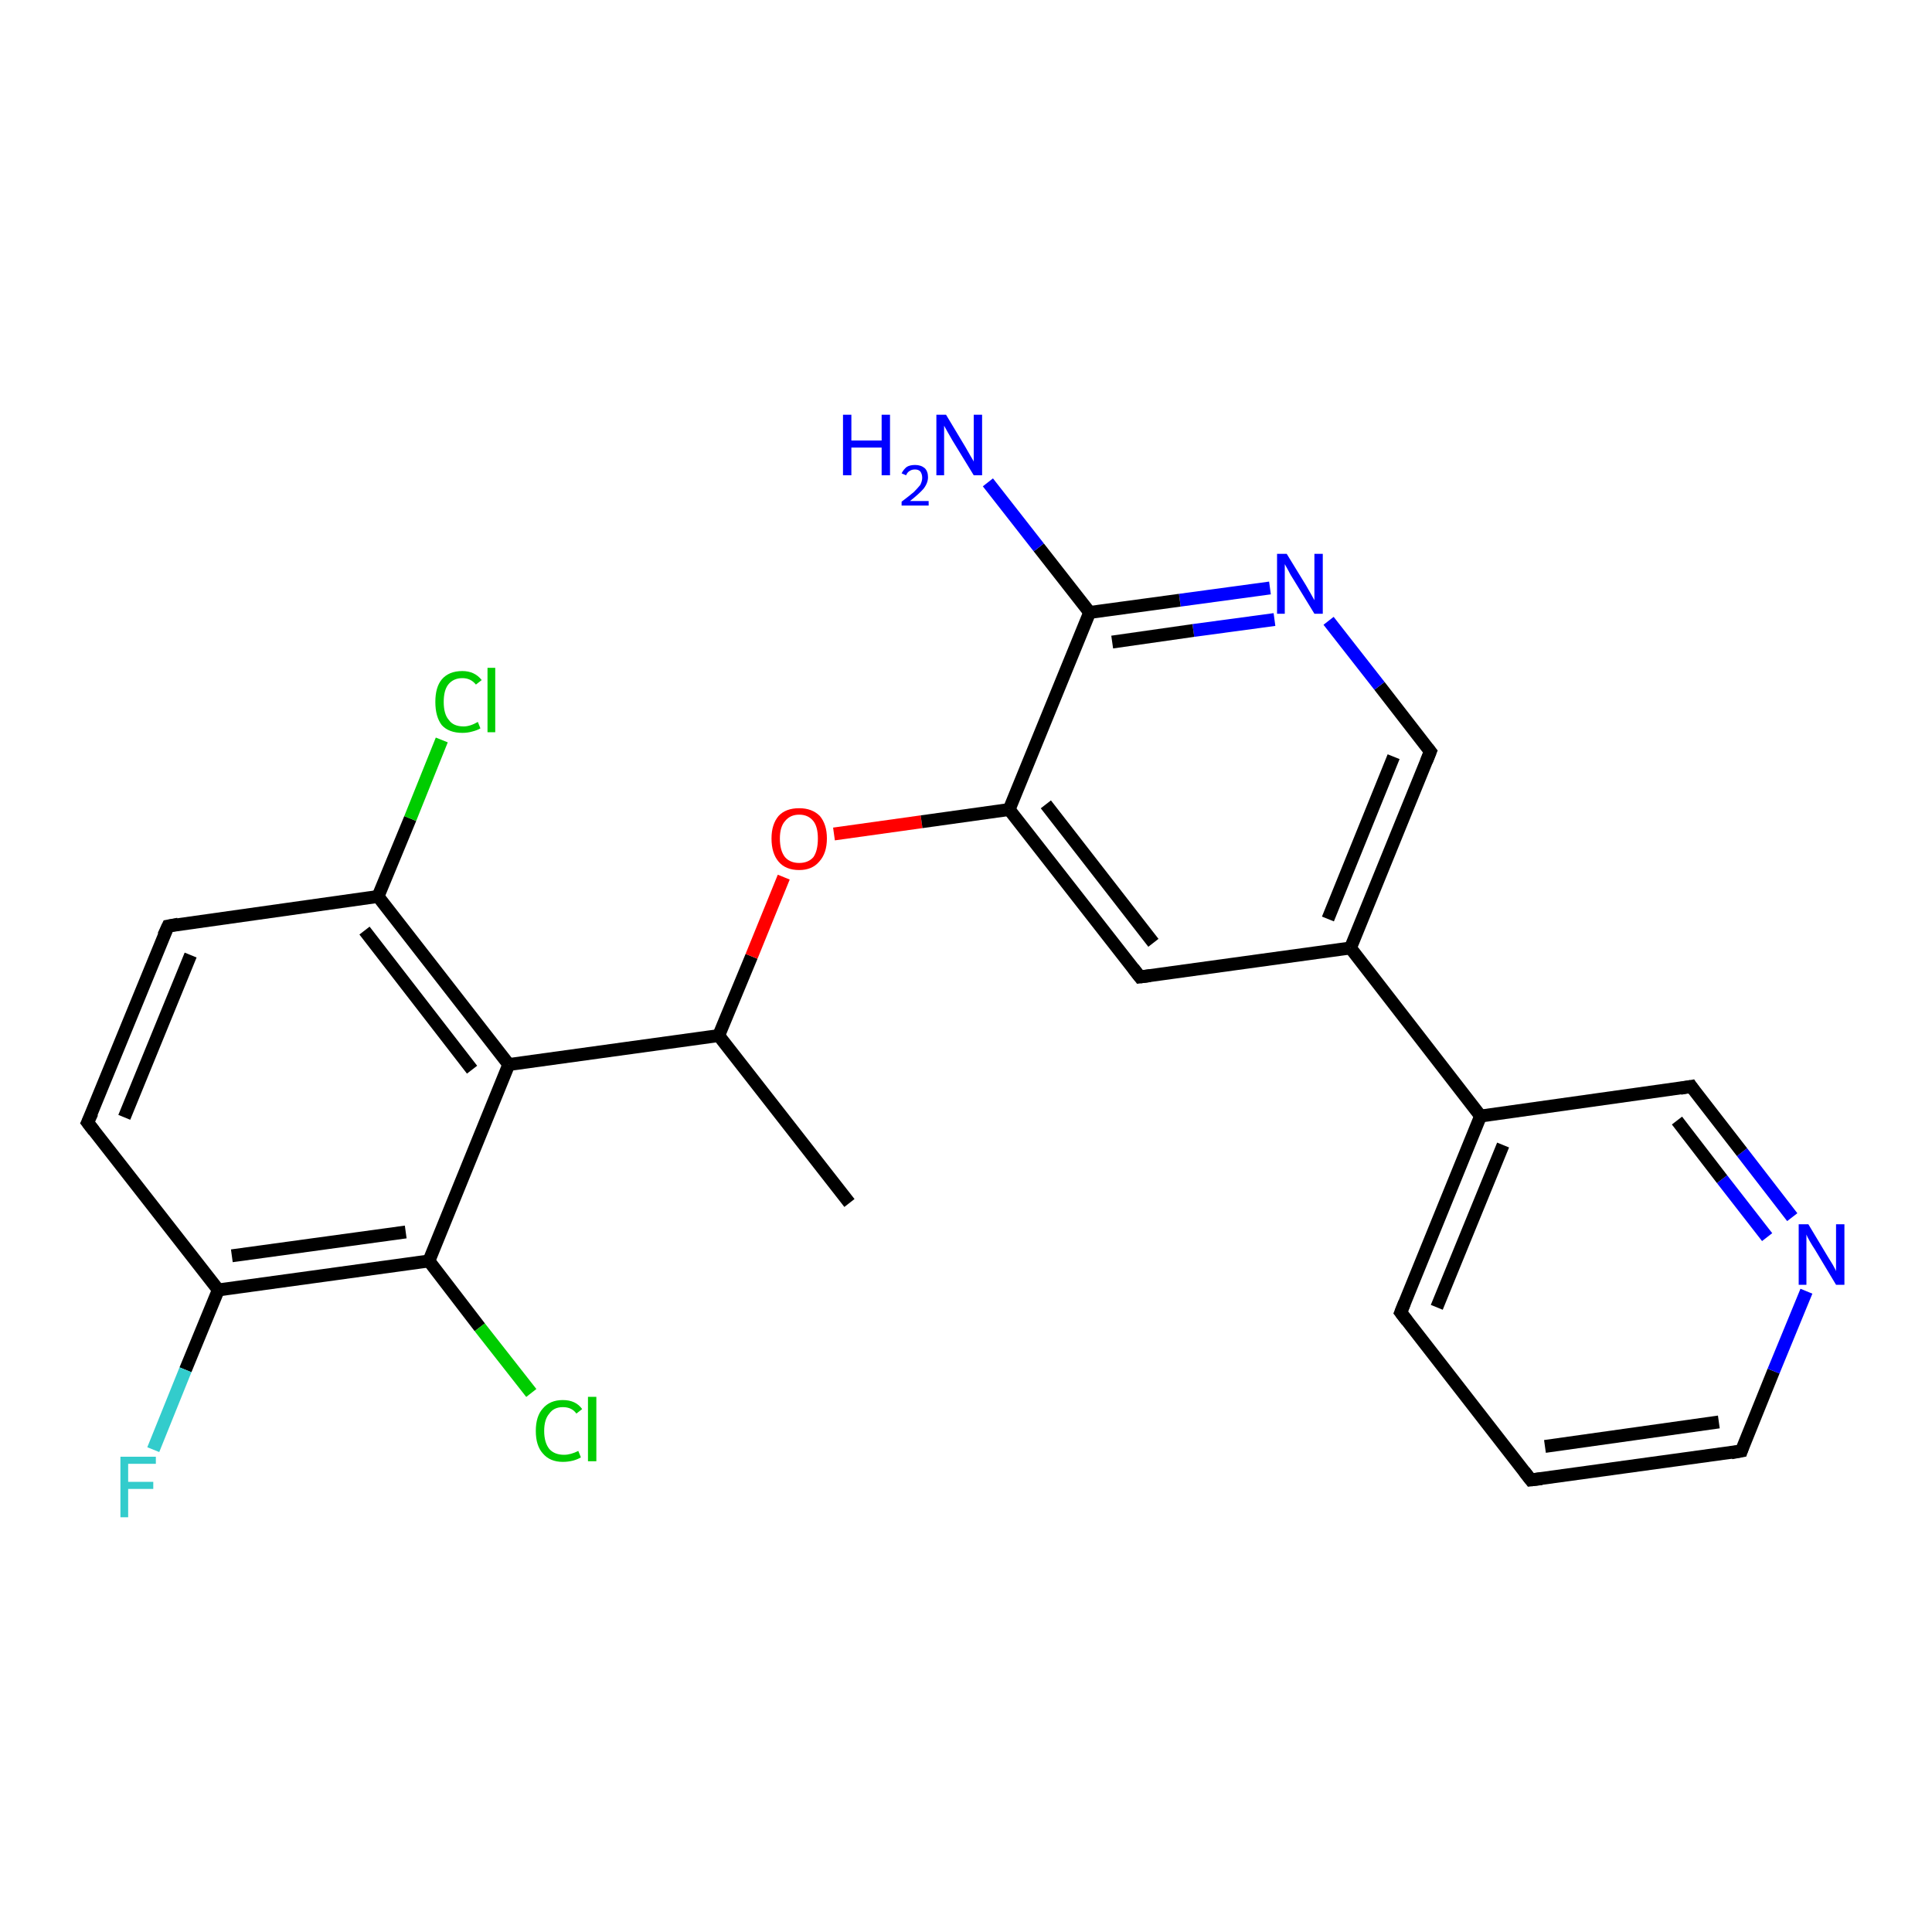 <?xml version='1.0' encoding='iso-8859-1'?>
<svg version='1.1' baseProfile='full'
              xmlns='http://www.w3.org/2000/svg'
                      xmlns:rdkit='http://www.rdkit.org/xml'
                      xmlns:xlink='http://www.w3.org/1999/xlink'
                  xml:space='preserve'
width='300px' height='300px' viewBox='0 0 300 300'>
<!-- END OF HEADER -->
<rect style='opacity:1.0;fill:#FFFFFF;stroke:none' width='300.0' height='300.0' x='0.0' y='0.0'> </rect>
<path class='bond-0 atom-0 atom-1' d='M 131.9,186.8 L 111.6,160.8' style='fill:none;fill-rule:evenodd;stroke:#000000;stroke-width:2.0px;stroke-linecap:butt;stroke-linejoin:miter;stroke-opacity:1' />
<path class='bond-1 atom-1 atom-2' d='M 111.6,160.8 L 116.7,148.5' style='fill:none;fill-rule:evenodd;stroke:#000000;stroke-width:2.0px;stroke-linecap:butt;stroke-linejoin:miter;stroke-opacity:1' />
<path class='bond-1 atom-1 atom-2' d='M 116.7,148.5 L 121.7,136.2' style='fill:none;fill-rule:evenodd;stroke:#FF0000;stroke-width:2.0px;stroke-linecap:butt;stroke-linejoin:miter;stroke-opacity:1' />
<path class='bond-2 atom-2 atom-3' d='M 129.5,129.5 L 143.1,127.6' style='fill:none;fill-rule:evenodd;stroke:#FF0000;stroke-width:2.0px;stroke-linecap:butt;stroke-linejoin:miter;stroke-opacity:1' />
<path class='bond-2 atom-2 atom-3' d='M 143.1,127.6 L 156.7,125.7' style='fill:none;fill-rule:evenodd;stroke:#000000;stroke-width:2.0px;stroke-linecap:butt;stroke-linejoin:miter;stroke-opacity:1' />
<path class='bond-3 atom-3 atom-4' d='M 156.7,125.7 L 177.0,151.7' style='fill:none;fill-rule:evenodd;stroke:#000000;stroke-width:2.0px;stroke-linecap:butt;stroke-linejoin:miter;stroke-opacity:1' />
<path class='bond-3 atom-3 atom-4' d='M 162.4,124.9 L 179.1,146.4' style='fill:none;fill-rule:evenodd;stroke:#000000;stroke-width:2.0px;stroke-linecap:butt;stroke-linejoin:miter;stroke-opacity:1' />
<path class='bond-4 atom-4 atom-5' d='M 177.0,151.7 L 209.7,147.2' style='fill:none;fill-rule:evenodd;stroke:#000000;stroke-width:2.0px;stroke-linecap:butt;stroke-linejoin:miter;stroke-opacity:1' />
<path class='bond-5 atom-5 atom-6' d='M 209.7,147.2 L 222.1,116.7' style='fill:none;fill-rule:evenodd;stroke:#000000;stroke-width:2.0px;stroke-linecap:butt;stroke-linejoin:miter;stroke-opacity:1' />
<path class='bond-5 atom-5 atom-6' d='M 206.2,142.7 L 216.4,117.5' style='fill:none;fill-rule:evenodd;stroke:#000000;stroke-width:2.0px;stroke-linecap:butt;stroke-linejoin:miter;stroke-opacity:1' />
<path class='bond-6 atom-6 atom-7' d='M 222.1,116.7 L 214.2,106.5' style='fill:none;fill-rule:evenodd;stroke:#000000;stroke-width:2.0px;stroke-linecap:butt;stroke-linejoin:miter;stroke-opacity:1' />
<path class='bond-6 atom-6 atom-7' d='M 214.2,106.5 L 206.3,96.4' style='fill:none;fill-rule:evenodd;stroke:#0000FF;stroke-width:2.0px;stroke-linecap:butt;stroke-linejoin:miter;stroke-opacity:1' />
<path class='bond-7 atom-7 atom-8' d='M 197.2,91.3 L 183.2,93.2' style='fill:none;fill-rule:evenodd;stroke:#0000FF;stroke-width:2.0px;stroke-linecap:butt;stroke-linejoin:miter;stroke-opacity:1' />
<path class='bond-7 atom-7 atom-8' d='M 183.2,93.2 L 169.2,95.1' style='fill:none;fill-rule:evenodd;stroke:#000000;stroke-width:2.0px;stroke-linecap:butt;stroke-linejoin:miter;stroke-opacity:1' />
<path class='bond-7 atom-7 atom-8' d='M 197.9,96.2 L 185.3,97.9' style='fill:none;fill-rule:evenodd;stroke:#0000FF;stroke-width:2.0px;stroke-linecap:butt;stroke-linejoin:miter;stroke-opacity:1' />
<path class='bond-7 atom-7 atom-8' d='M 185.3,97.9 L 172.7,99.7' style='fill:none;fill-rule:evenodd;stroke:#000000;stroke-width:2.0px;stroke-linecap:butt;stroke-linejoin:miter;stroke-opacity:1' />
<path class='bond-8 atom-8 atom-9' d='M 169.2,95.1 L 161.3,85.0' style='fill:none;fill-rule:evenodd;stroke:#000000;stroke-width:2.0px;stroke-linecap:butt;stroke-linejoin:miter;stroke-opacity:1' />
<path class='bond-8 atom-8 atom-9' d='M 161.3,85.0 L 153.4,74.9' style='fill:none;fill-rule:evenodd;stroke:#0000FF;stroke-width:2.0px;stroke-linecap:butt;stroke-linejoin:miter;stroke-opacity:1' />
<path class='bond-9 atom-5 atom-10' d='M 209.7,147.2 L 229.9,173.3' style='fill:none;fill-rule:evenodd;stroke:#000000;stroke-width:2.0px;stroke-linecap:butt;stroke-linejoin:miter;stroke-opacity:1' />
<path class='bond-10 atom-10 atom-11' d='M 229.9,173.3 L 217.5,203.8' style='fill:none;fill-rule:evenodd;stroke:#000000;stroke-width:2.0px;stroke-linecap:butt;stroke-linejoin:miter;stroke-opacity:1' />
<path class='bond-10 atom-10 atom-11' d='M 233.4,177.8 L 223.1,203.0' style='fill:none;fill-rule:evenodd;stroke:#000000;stroke-width:2.0px;stroke-linecap:butt;stroke-linejoin:miter;stroke-opacity:1' />
<path class='bond-11 atom-11 atom-12' d='M 217.5,203.8 L 237.7,229.8' style='fill:none;fill-rule:evenodd;stroke:#000000;stroke-width:2.0px;stroke-linecap:butt;stroke-linejoin:miter;stroke-opacity:1' />
<path class='bond-12 atom-12 atom-13' d='M 237.7,229.8 L 270.4,225.3' style='fill:none;fill-rule:evenodd;stroke:#000000;stroke-width:2.0px;stroke-linecap:butt;stroke-linejoin:miter;stroke-opacity:1' />
<path class='bond-12 atom-12 atom-13' d='M 239.9,224.6 L 266.9,220.8' style='fill:none;fill-rule:evenodd;stroke:#000000;stroke-width:2.0px;stroke-linecap:butt;stroke-linejoin:miter;stroke-opacity:1' />
<path class='bond-13 atom-13 atom-14' d='M 270.4,225.3 L 275.4,212.9' style='fill:none;fill-rule:evenodd;stroke:#000000;stroke-width:2.0px;stroke-linecap:butt;stroke-linejoin:miter;stroke-opacity:1' />
<path class='bond-13 atom-13 atom-14' d='M 275.4,212.9 L 280.5,200.5' style='fill:none;fill-rule:evenodd;stroke:#0000FF;stroke-width:2.0px;stroke-linecap:butt;stroke-linejoin:miter;stroke-opacity:1' />
<path class='bond-14 atom-14 atom-15' d='M 278.3,189.0 L 270.5,178.9' style='fill:none;fill-rule:evenodd;stroke:#0000FF;stroke-width:2.0px;stroke-linecap:butt;stroke-linejoin:miter;stroke-opacity:1' />
<path class='bond-14 atom-14 atom-15' d='M 270.5,178.9 L 262.6,168.7' style='fill:none;fill-rule:evenodd;stroke:#000000;stroke-width:2.0px;stroke-linecap:butt;stroke-linejoin:miter;stroke-opacity:1' />
<path class='bond-14 atom-14 atom-15' d='M 274.4,192.1 L 267.4,183.1' style='fill:none;fill-rule:evenodd;stroke:#0000FF;stroke-width:2.0px;stroke-linecap:butt;stroke-linejoin:miter;stroke-opacity:1' />
<path class='bond-14 atom-14 atom-15' d='M 267.4,183.1 L 260.4,174.0' style='fill:none;fill-rule:evenodd;stroke:#000000;stroke-width:2.0px;stroke-linecap:butt;stroke-linejoin:miter;stroke-opacity:1' />
<path class='bond-15 atom-1 atom-16' d='M 111.6,160.8 L 79.0,165.3' style='fill:none;fill-rule:evenodd;stroke:#000000;stroke-width:2.0px;stroke-linecap:butt;stroke-linejoin:miter;stroke-opacity:1' />
<path class='bond-16 atom-16 atom-17' d='M 79.0,165.3 L 58.7,139.2' style='fill:none;fill-rule:evenodd;stroke:#000000;stroke-width:2.0px;stroke-linecap:butt;stroke-linejoin:miter;stroke-opacity:1' />
<path class='bond-16 atom-16 atom-17' d='M 73.3,166.1 L 56.6,144.5' style='fill:none;fill-rule:evenodd;stroke:#000000;stroke-width:2.0px;stroke-linecap:butt;stroke-linejoin:miter;stroke-opacity:1' />
<path class='bond-17 atom-17 atom-18' d='M 58.7,139.2 L 63.7,127.1' style='fill:none;fill-rule:evenodd;stroke:#000000;stroke-width:2.0px;stroke-linecap:butt;stroke-linejoin:miter;stroke-opacity:1' />
<path class='bond-17 atom-17 atom-18' d='M 63.7,127.1 L 68.6,114.9' style='fill:none;fill-rule:evenodd;stroke:#00CC00;stroke-width:2.0px;stroke-linecap:butt;stroke-linejoin:miter;stroke-opacity:1' />
<path class='bond-18 atom-17 atom-19' d='M 58.7,139.2 L 26.1,143.8' style='fill:none;fill-rule:evenodd;stroke:#000000;stroke-width:2.0px;stroke-linecap:butt;stroke-linejoin:miter;stroke-opacity:1' />
<path class='bond-19 atom-19 atom-20' d='M 26.1,143.8 L 13.6,174.3' style='fill:none;fill-rule:evenodd;stroke:#000000;stroke-width:2.0px;stroke-linecap:butt;stroke-linejoin:miter;stroke-opacity:1' />
<path class='bond-19 atom-19 atom-20' d='M 29.6,148.3 L 19.3,173.5' style='fill:none;fill-rule:evenodd;stroke:#000000;stroke-width:2.0px;stroke-linecap:butt;stroke-linejoin:miter;stroke-opacity:1' />
<path class='bond-20 atom-20 atom-21' d='M 13.6,174.3 L 33.9,200.3' style='fill:none;fill-rule:evenodd;stroke:#000000;stroke-width:2.0px;stroke-linecap:butt;stroke-linejoin:miter;stroke-opacity:1' />
<path class='bond-21 atom-21 atom-22' d='M 33.9,200.3 L 28.8,212.7' style='fill:none;fill-rule:evenodd;stroke:#000000;stroke-width:2.0px;stroke-linecap:butt;stroke-linejoin:miter;stroke-opacity:1' />
<path class='bond-21 atom-21 atom-22' d='M 28.8,212.7 L 23.8,225.1' style='fill:none;fill-rule:evenodd;stroke:#33CCCC;stroke-width:2.0px;stroke-linecap:butt;stroke-linejoin:miter;stroke-opacity:1' />
<path class='bond-22 atom-21 atom-23' d='M 33.9,200.3 L 66.6,195.8' style='fill:none;fill-rule:evenodd;stroke:#000000;stroke-width:2.0px;stroke-linecap:butt;stroke-linejoin:miter;stroke-opacity:1' />
<path class='bond-22 atom-21 atom-23' d='M 36.0,195.0 L 63.0,191.3' style='fill:none;fill-rule:evenodd;stroke:#000000;stroke-width:2.0px;stroke-linecap:butt;stroke-linejoin:miter;stroke-opacity:1' />
<path class='bond-23 atom-23 atom-24' d='M 66.6,195.8 L 74.5,206.1' style='fill:none;fill-rule:evenodd;stroke:#000000;stroke-width:2.0px;stroke-linecap:butt;stroke-linejoin:miter;stroke-opacity:1' />
<path class='bond-23 atom-23 atom-24' d='M 74.5,206.1 L 82.5,216.3' style='fill:none;fill-rule:evenodd;stroke:#00CC00;stroke-width:2.0px;stroke-linecap:butt;stroke-linejoin:miter;stroke-opacity:1' />
<path class='bond-24 atom-8 atom-3' d='M 169.2,95.1 L 156.7,125.7' style='fill:none;fill-rule:evenodd;stroke:#000000;stroke-width:2.0px;stroke-linecap:butt;stroke-linejoin:miter;stroke-opacity:1' />
<path class='bond-25 atom-15 atom-10' d='M 262.6,168.7 L 229.9,173.3' style='fill:none;fill-rule:evenodd;stroke:#000000;stroke-width:2.0px;stroke-linecap:butt;stroke-linejoin:miter;stroke-opacity:1' />
<path class='bond-26 atom-23 atom-16' d='M 66.6,195.8 L 79.0,165.3' style='fill:none;fill-rule:evenodd;stroke:#000000;stroke-width:2.0px;stroke-linecap:butt;stroke-linejoin:miter;stroke-opacity:1' />
<path d='M 176.0,150.4 L 177.0,151.7 L 178.6,151.5' style='fill:none;stroke:#000000;stroke-width:2.0px;stroke-linecap:butt;stroke-linejoin:miter;stroke-opacity:1;' />
<path d='M 221.5,118.2 L 222.1,116.7 L 221.7,116.2' style='fill:none;stroke:#000000;stroke-width:2.0px;stroke-linecap:butt;stroke-linejoin:miter;stroke-opacity:1;' />
<path d='M 218.1,202.3 L 217.5,203.8 L 218.5,205.1' style='fill:none;stroke:#000000;stroke-width:2.0px;stroke-linecap:butt;stroke-linejoin:miter;stroke-opacity:1;' />
<path d='M 236.7,228.5 L 237.7,229.8 L 239.4,229.6' style='fill:none;stroke:#000000;stroke-width:2.0px;stroke-linecap:butt;stroke-linejoin:miter;stroke-opacity:1;' />
<path d='M 268.8,225.6 L 270.4,225.3 L 270.6,224.7' style='fill:none;stroke:#000000;stroke-width:2.0px;stroke-linecap:butt;stroke-linejoin:miter;stroke-opacity:1;' />
<path d='M 263.0,169.3 L 262.6,168.7 L 260.9,169.0' style='fill:none;stroke:#000000;stroke-width:2.0px;stroke-linecap:butt;stroke-linejoin:miter;stroke-opacity:1;' />
<path d='M 27.7,143.5 L 26.1,143.8 L 25.4,145.3' style='fill:none;stroke:#000000;stroke-width:2.0px;stroke-linecap:butt;stroke-linejoin:miter;stroke-opacity:1;' />
<path d='M 14.3,172.8 L 13.6,174.3 L 14.6,175.6' style='fill:none;stroke:#000000;stroke-width:2.0px;stroke-linecap:butt;stroke-linejoin:miter;stroke-opacity:1;' />
<path class='atom-2' d='M 119.8 130.2
Q 119.8 128.0, 120.9 126.7
Q 122.0 125.5, 124.1 125.5
Q 126.1 125.5, 127.3 126.7
Q 128.4 128.0, 128.4 130.2
Q 128.4 132.5, 127.2 133.8
Q 126.1 135.1, 124.1 135.1
Q 122.0 135.1, 120.9 133.8
Q 119.8 132.5, 119.8 130.2
M 124.1 134.0
Q 125.5 134.0, 126.3 133.1
Q 127.0 132.1, 127.0 130.2
Q 127.0 128.4, 126.3 127.5
Q 125.5 126.5, 124.1 126.5
Q 122.7 126.5, 121.9 127.5
Q 121.1 128.4, 121.1 130.2
Q 121.1 132.1, 121.9 133.1
Q 122.7 134.0, 124.1 134.0
' fill='#FF0000'/>
<path class='atom-7' d='M 199.8 86.0
L 202.8 90.9
Q 203.1 91.4, 203.6 92.3
Q 204.1 93.2, 204.1 93.2
L 204.1 86.0
L 205.4 86.0
L 205.4 95.3
L 204.1 95.3
L 200.8 89.9
Q 200.4 89.3, 200.0 88.5
Q 199.6 87.8, 199.5 87.6
L 199.5 95.3
L 198.3 95.3
L 198.3 86.0
L 199.8 86.0
' fill='#0000FF'/>
<path class='atom-9' d='M 130.9 64.4
L 132.2 64.4
L 132.2 68.4
L 136.9 68.4
L 136.9 64.4
L 138.2 64.4
L 138.2 73.8
L 136.9 73.8
L 136.9 69.5
L 132.2 69.5
L 132.2 73.8
L 130.9 73.8
L 130.9 64.4
' fill='#0000FF'/>
<path class='atom-9' d='M 140.0 73.5
Q 140.3 72.9, 140.8 72.5
Q 141.3 72.2, 142.1 72.2
Q 143.0 72.2, 143.6 72.7
Q 144.1 73.2, 144.1 74.1
Q 144.1 75.0, 143.4 75.9
Q 142.7 76.7, 141.3 77.8
L 144.2 77.8
L 144.2 78.5
L 140.0 78.5
L 140.0 77.9
Q 141.2 77.0, 141.9 76.4
Q 142.5 75.8, 142.9 75.3
Q 143.2 74.7, 143.2 74.2
Q 143.2 73.6, 142.9 73.2
Q 142.6 72.9, 142.1 72.9
Q 141.6 72.9, 141.3 73.1
Q 140.9 73.3, 140.7 73.8
L 140.0 73.5
' fill='#0000FF'/>
<path class='atom-9' d='M 146.9 64.4
L 149.9 69.4
Q 150.2 69.9, 150.7 70.8
Q 151.2 71.6, 151.2 71.7
L 151.2 64.4
L 152.5 64.4
L 152.5 73.8
L 151.2 73.8
L 147.9 68.4
Q 147.5 67.7, 147.1 67.0
Q 146.7 66.3, 146.6 66.1
L 146.6 73.8
L 145.4 73.8
L 145.4 64.4
L 146.9 64.4
' fill='#0000FF'/>
<path class='atom-14' d='M 280.8 190.1
L 283.8 195.1
Q 284.1 195.6, 284.6 196.4
Q 285.1 197.3, 285.1 197.4
L 285.1 190.1
L 286.4 190.1
L 286.4 199.5
L 285.1 199.5
L 281.8 194.0
Q 281.4 193.4, 281.0 192.7
Q 280.6 192.0, 280.5 191.7
L 280.5 199.5
L 279.3 199.5
L 279.3 190.1
L 280.8 190.1
' fill='#0000FF'/>
<path class='atom-18' d='M 67.6 109.0
Q 67.6 106.7, 68.6 105.5
Q 69.7 104.2, 71.8 104.2
Q 73.7 104.2, 74.8 105.6
L 73.9 106.3
Q 73.1 105.3, 71.8 105.3
Q 70.4 105.3, 69.6 106.3
Q 68.9 107.2, 68.9 109.0
Q 68.9 110.9, 69.7 111.8
Q 70.4 112.8, 72.0 112.8
Q 73.0 112.8, 74.2 112.1
L 74.6 113.1
Q 74.1 113.4, 73.3 113.6
Q 72.6 113.8, 71.8 113.8
Q 69.7 113.8, 68.6 112.6
Q 67.6 111.3, 67.6 109.0
' fill='#00CC00'/>
<path class='atom-18' d='M 75.7 103.7
L 76.9 103.7
L 76.9 113.7
L 75.7 113.7
L 75.7 103.7
' fill='#00CC00'/>
<path class='atom-22' d='M 18.7 226.2
L 24.2 226.2
L 24.2 227.3
L 19.9 227.3
L 19.9 230.1
L 23.8 230.1
L 23.8 231.2
L 19.9 231.2
L 19.9 235.6
L 18.7 235.6
L 18.7 226.2
' fill='#33CCCC'/>
<path class='atom-24' d='M 83.2 222.2
Q 83.2 219.9, 84.3 218.7
Q 85.4 217.4, 87.4 217.4
Q 89.4 217.4, 90.4 218.8
L 89.5 219.5
Q 88.8 218.5, 87.4 218.5
Q 86.0 218.5, 85.3 219.5
Q 84.5 220.4, 84.5 222.2
Q 84.5 224.0, 85.3 225.0
Q 86.1 225.9, 87.6 225.9
Q 88.6 225.9, 89.8 225.3
L 90.2 226.3
Q 89.7 226.6, 89.0 226.8
Q 88.2 227.0, 87.4 227.0
Q 85.4 227.0, 84.3 225.7
Q 83.2 224.5, 83.2 222.2
' fill='#00CC00'/>
<path class='atom-24' d='M 91.3 216.9
L 92.6 216.9
L 92.6 226.9
L 91.3 226.9
L 91.3 216.9
' fill='#00CC00'/>
</svg>
